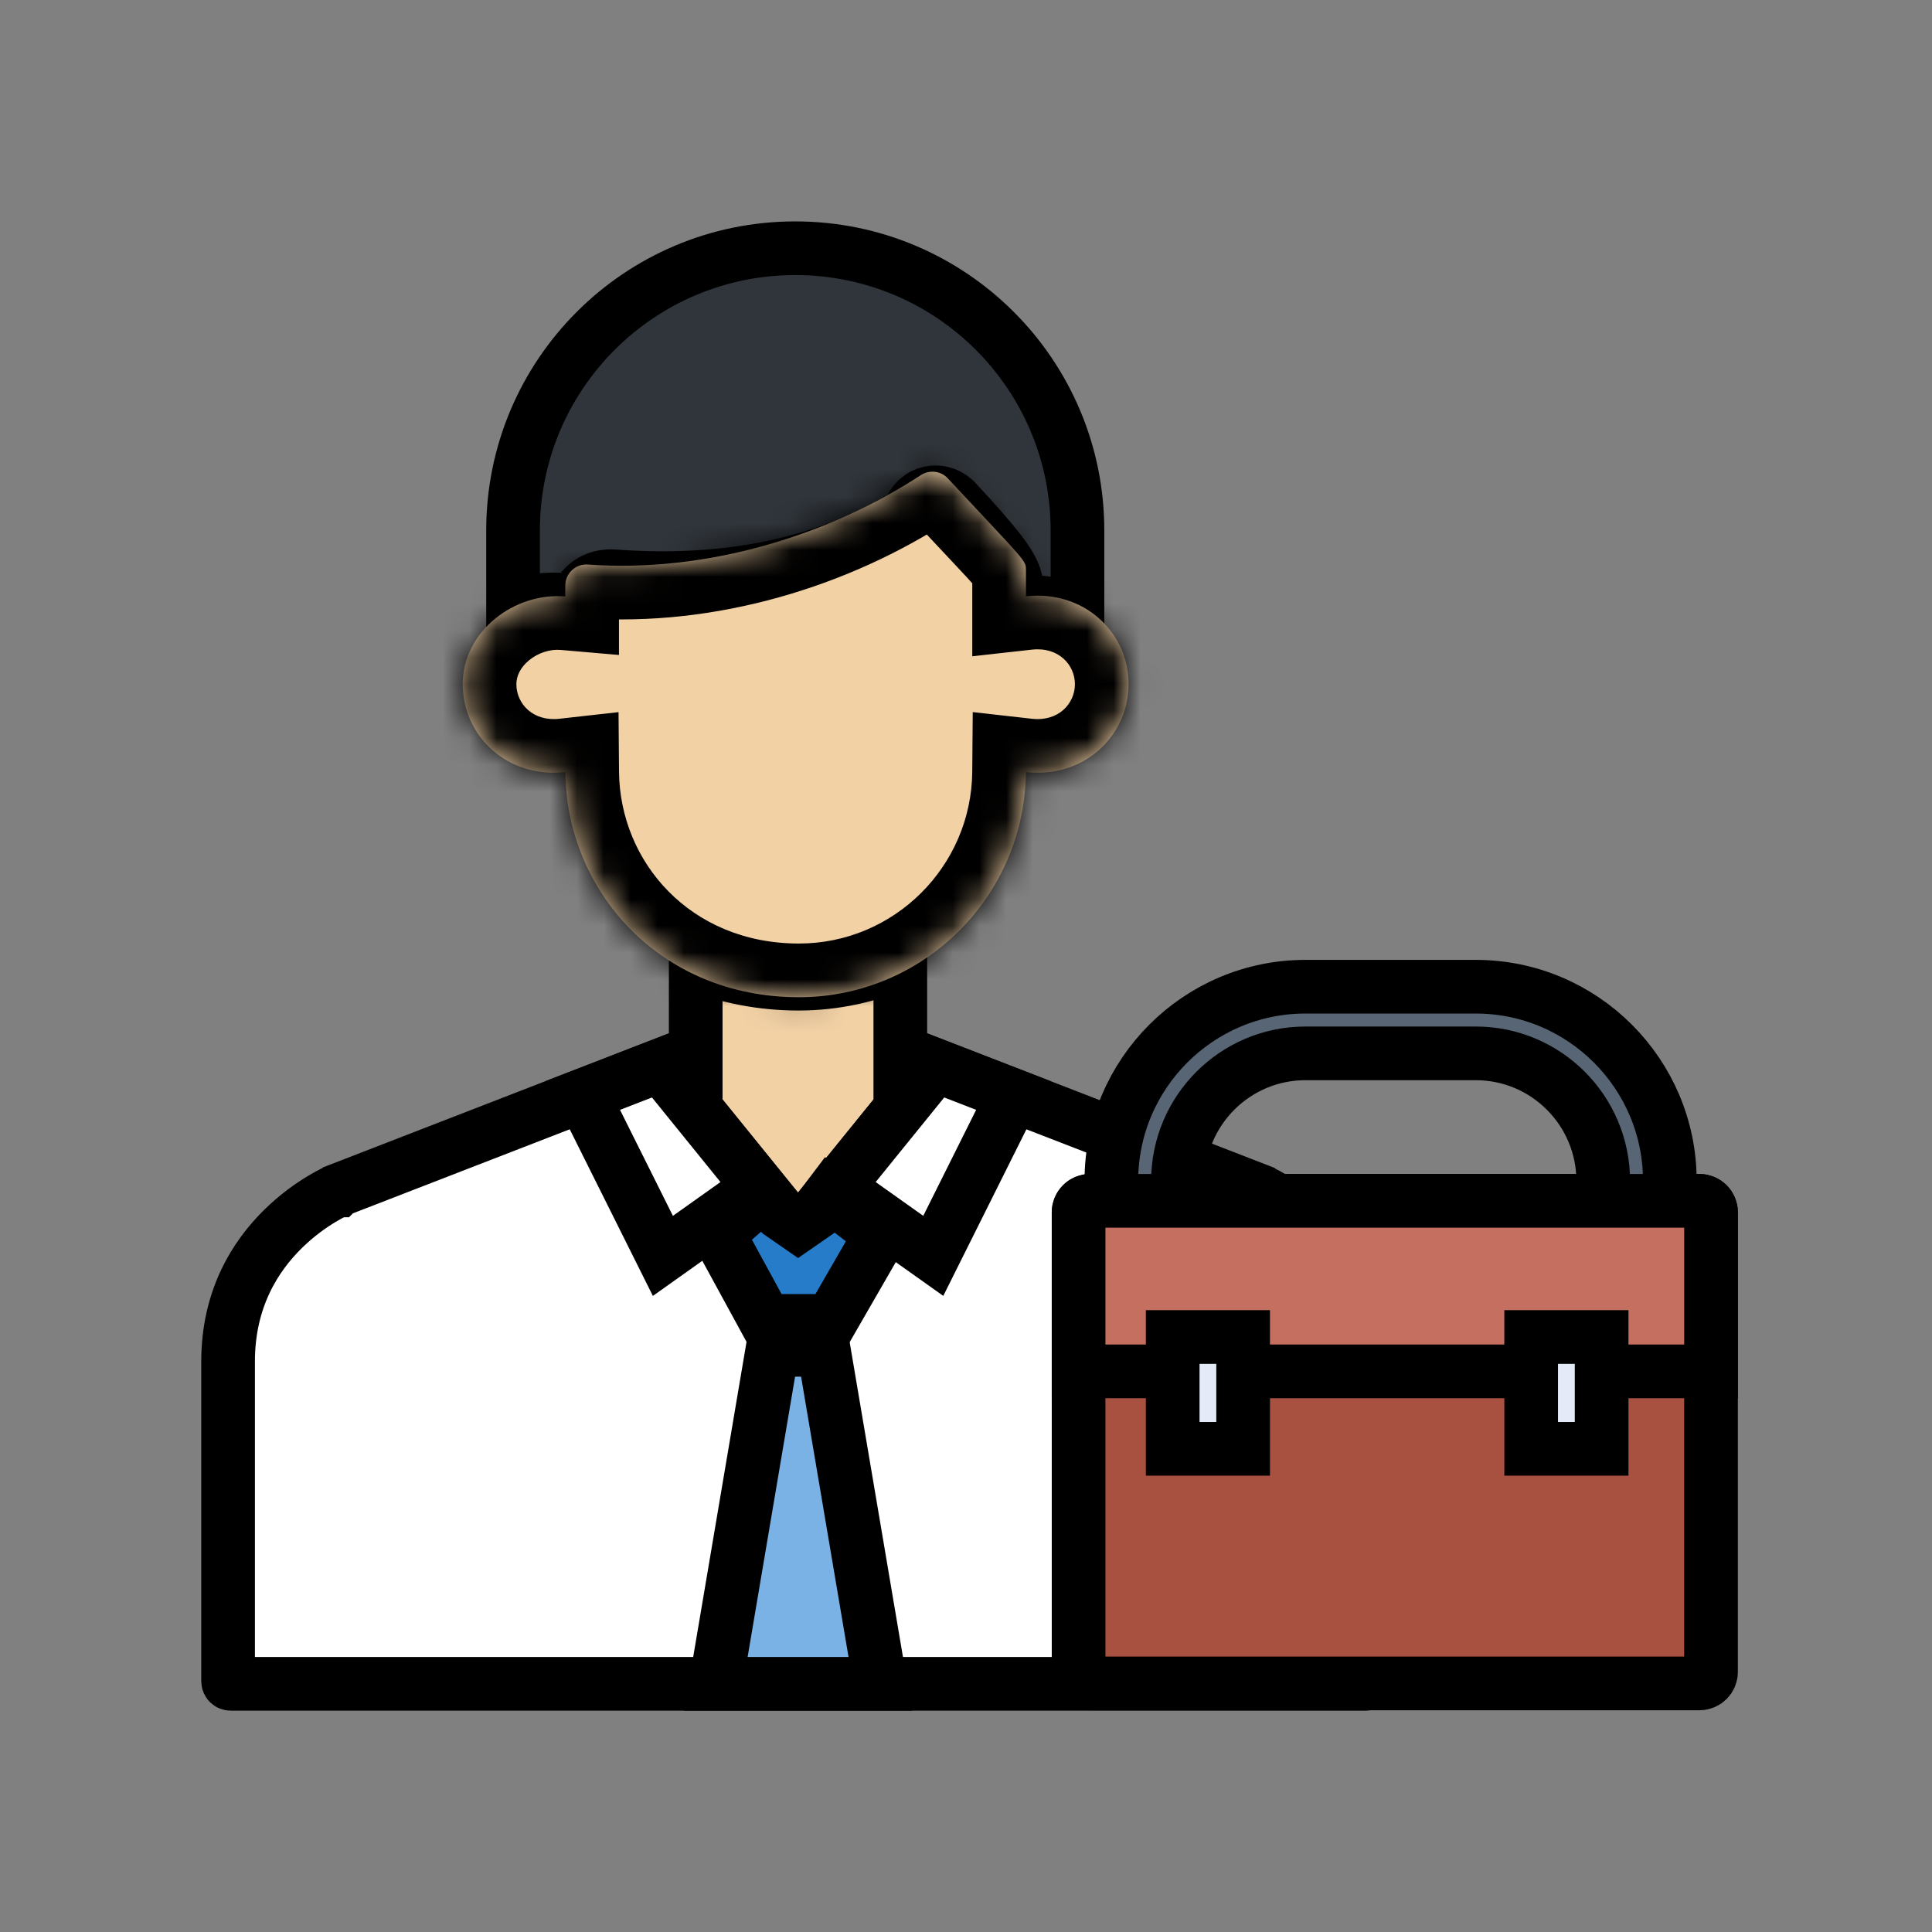 <svg width="72" height="72" viewBox="0 0 72 72" fill="none" xmlns="http://www.w3.org/2000/svg">
<rect x="0" y="0" width="72" height="72" fill="#808080" stroke="none"/>
<path d="M29.637 9.251C35.445 9.251 40.154 13.959 40.154 19.768V22.705C39.846 22.626 39.522 22.56 39.2 22.51C38.74 22.438 38.253 22.389 37.79 22.37C37.887 22.144 37.9 21.91 37.867 21.708C37.828 21.47 37.727 21.262 37.637 21.105C37.539 20.936 37.409 20.75 37.25 20.543C36.931 20.128 36.437 19.557 35.698 18.763C35.67 18.733 35.629 18.689 35.592 18.652C35.576 18.637 35.53 18.593 35.47 18.548C35.44 18.526 35.378 18.482 35.292 18.442C35.221 18.409 35.025 18.326 34.764 18.352C34.432 18.386 34.164 18.578 34.012 18.824C33.945 18.932 33.91 19.036 33.891 19.118C30.753 21.067 27.072 21.777 22.915 21.479H22.916C22.715 21.463 22.447 21.472 22.177 21.59C21.875 21.722 21.665 21.948 21.541 22.2C21.526 22.23 21.515 22.261 21.503 22.291L21.03 22.359C20.375 22.296 19.724 22.383 19.12 22.591V19.768C19.12 13.959 23.828 9.251 29.637 9.251Z" fill="#30353B" stroke="black" stroke-width="2"/>
<path d="M33.552 41.752L29.766 47.244L25.927 41.302V35.93C27.081 36.398 28.368 36.659 29.76 36.659C31.108 36.659 32.391 36.373 33.552 35.862V41.752Z" fill="#F2D1A5" stroke="black" stroke-width="2"/>
<path d="M46.921 44.372C46.922 44.373 46.924 44.373 46.926 44.374C46.95 44.385 46.99 44.404 47.043 44.43C47.15 44.482 47.309 44.566 47.503 44.683C47.893 44.917 48.416 45.281 48.937 45.792C49.969 46.805 50.991 48.387 50.991 50.743V62.666C50.991 62.713 50.953 62.751 50.905 62.751H8.596C8.543 62.751 8.5 62.709 8.5 62.656V50.743C8.5 48.387 9.522 46.805 10.555 45.792C11.076 45.281 11.598 44.917 11.988 44.683C12.183 44.566 12.342 44.482 12.448 44.43C12.501 44.404 12.541 44.385 12.565 44.374C12.576 44.369 12.584 44.366 12.588 44.364L12.591 44.363H12.592L12.593 44.362L24.607 39.704L28.962 45.078L29.739 46.038L30.516 45.078L34.869 39.704L46.921 44.372Z" fill="white" stroke="black" stroke-width="2"/>
<mask id="path-4-inside-1_5001_6888" fill="white">
<path d="M34.319 17.706C34.639 17.497 35.063 17.549 35.323 17.828C38.252 20.977 38.234 20.856 38.234 21.267V22.223C40.388 21.982 42.059 23.558 42.059 25.498C42.058 27.433 40.39 29.016 38.232 28.773C38.194 33.406 34.415 37.163 29.773 37.163C24.561 37.163 21.106 33.167 21.069 28.773C18.908 29.016 17.244 27.43 17.244 25.498C17.244 23.529 19.171 22.064 21.067 22.229V21.822C21.067 21.366 21.457 21.005 21.908 21.039C26.361 21.359 30.893 19.944 34.319 17.706Z"/>
</mask>
<path d="M34.319 17.706C34.639 17.497 35.063 17.549 35.323 17.828C38.252 20.977 38.234 20.856 38.234 21.267V22.223C40.388 21.982 42.059 23.558 42.059 25.498C42.058 27.433 40.39 29.016 38.232 28.773C38.194 33.406 34.415 37.163 29.773 37.163C24.561 37.163 21.106 33.167 21.069 28.773C18.908 29.016 17.244 27.43 17.244 25.498C17.244 23.529 19.171 22.064 21.067 22.229V21.822C21.067 21.366 21.457 21.005 21.908 21.039C26.361 21.359 30.893 19.944 34.319 17.706Z" fill="#F2D1A5"/>
<path d="M34.319 17.706L33.225 16.032L33.225 16.032L34.319 17.706ZM35.323 17.828L33.859 19.19L33.859 19.19L35.323 17.828ZM38.234 22.223H36.234V24.458L38.456 24.21L38.234 22.223ZM42.059 25.498L44.059 25.498V25.498L42.059 25.498ZM38.232 28.773L38.456 26.786L36.251 26.538L36.233 28.757L38.232 28.773ZM29.773 37.163L29.773 39.163L29.773 39.163L29.773 37.163ZM21.069 28.773L23.069 28.756L23.051 26.539L20.846 26.786L21.069 28.773ZM17.244 25.498L15.244 25.498L15.244 25.498L17.244 25.498ZM21.067 22.229L20.895 24.221L23.067 24.409V22.229H21.067ZM21.908 21.039L21.758 23.033L21.765 23.034L21.908 21.039ZM34.319 17.706L35.413 19.38C34.919 19.703 34.263 19.625 33.859 19.19L35.323 17.828L36.788 16.466C35.864 15.473 34.359 15.291 33.225 16.032L34.319 17.706ZM35.323 17.828L33.859 19.19C35.366 20.811 36.036 21.505 36.37 21.889C36.557 22.103 36.465 22.031 36.375 21.836C36.215 21.488 36.234 21.147 36.234 21.267H38.234H40.234C40.234 21.181 40.256 20.701 40.008 20.162C39.83 19.775 39.559 19.459 39.385 19.259C38.995 18.813 38.209 17.994 36.788 16.466L35.323 17.828ZM38.234 21.267H36.234V22.223H38.234H40.234V21.267H38.234ZM38.234 22.223L38.456 24.21C39.451 24.099 40.059 24.777 40.059 25.498L42.059 25.498L44.059 25.498C44.059 22.34 41.325 19.865 38.013 20.235L38.234 22.223ZM42.059 25.498L40.059 25.498C40.059 26.218 39.45 26.898 38.456 26.786L38.232 28.773L38.009 30.761C41.331 31.134 44.058 28.648 44.059 25.498L42.059 25.498ZM38.232 28.773L36.233 28.757C36.203 32.293 33.315 35.163 29.773 35.163L29.773 37.163L29.773 39.163C35.515 39.163 40.185 34.519 40.232 28.79L38.232 28.773ZM29.773 37.163V35.163C25.709 35.163 23.097 32.104 23.069 28.756L21.069 28.773L19.069 28.79C19.115 34.231 23.412 39.163 29.773 39.163V37.163ZM21.069 28.773L20.846 26.786C19.852 26.897 19.244 26.218 19.244 25.498L17.244 25.498L15.244 25.498C15.244 28.642 17.965 31.134 21.292 30.761L21.069 28.773ZM17.244 25.498H19.244C19.244 25.2 19.385 24.88 19.716 24.607C20.058 24.325 20.503 24.187 20.895 24.221L21.067 22.229L21.24 20.236C18.391 19.989 15.244 22.151 15.244 25.498H17.244ZM21.067 22.229H23.067V21.822H21.067H19.067V22.229H21.067ZM21.067 21.822H23.067C23.067 22.525 22.472 23.087 21.758 23.033L21.908 21.039L22.058 19.045C20.441 18.923 19.067 20.208 19.067 21.822H21.067ZM21.908 21.039L21.765 23.034C26.708 23.389 31.668 21.827 35.413 19.38L34.319 17.706L33.225 16.032C30.118 18.062 26.014 19.329 22.052 19.044L21.908 21.039Z" fill="black" mask="url(#path-4-inside-1_5001_6888)"/>
<path d="M37.763 40.825L34.78 46.802L31.186 44.25L34.87 39.704L37.763 40.825Z" fill="white" stroke="black" stroke-width="2"/>
<path d="M28.297 44.25L24.704 46.803L21.721 40.825L24.615 39.704L28.297 44.25Z" fill="white" stroke="black" stroke-width="2"/>
<path d="M29.009 45.132L29.083 45.21L29.17 45.27L29.173 45.273L29.742 45.667L30.311 45.273L30.314 45.27L30.445 45.18L30.542 45.054L30.933 44.536L32.823 46.005L30.967 49.226H28.534L26.761 45.976L28.43 44.515L29.009 45.132Z" fill="#267CC9" stroke="black" stroke-width="2"/>
<path d="M30.699 50.304L32.806 62.751H26.678L28.785 50.304H30.699Z" fill="#7AB2E5" stroke="black" stroke-width="2"/>
<path d="M40.625 44.751H63.337C63.573 44.751 63.765 44.943 63.765 45.18V62.308C63.765 62.544 63.573 62.736 63.337 62.736H40.625C40.388 62.736 40.196 62.544 40.196 62.308V45.18C40.196 44.973 40.343 44.8 40.538 44.76L40.625 44.751Z" fill="#A85140" stroke="black" stroke-width="2"/>
<path d="M60.988 45.251C60.303 45.251 59.747 44.694 59.747 44.008C59.747 41.388 57.617 39.256 54.999 39.256H48.648C46.03 39.256 43.9 41.388 43.9 44.008C43.9 44.694 43.344 45.251 42.658 45.251C41.973 45.251 41.417 44.694 41.417 44.008C41.417 40.018 44.661 36.772 48.648 36.772H54.998C58.986 36.772 62.23 40.018 62.23 44.008C62.23 44.694 61.674 45.251 60.988 45.251Z" fill="#576574" stroke="black" stroke-width="2"/>
<path d="M40.625 44.751H63.337C63.573 44.751 63.765 44.943 63.765 45.18V51.106H40.196V45.18C40.196 44.943 40.388 44.751 40.625 44.751Z" fill="#C46F5F" stroke="black" stroke-width="2"/>
<path d="M46.328 49.826V53.993H43.703V49.826H46.328Z" fill="#E4EAF8" stroke="black" stroke-width="2"/>
<path d="M59.688 49.826V53.993H57.062V49.826H59.688Z" fill="#E4EAF8" stroke="black" stroke-width="2"/>
</svg>
